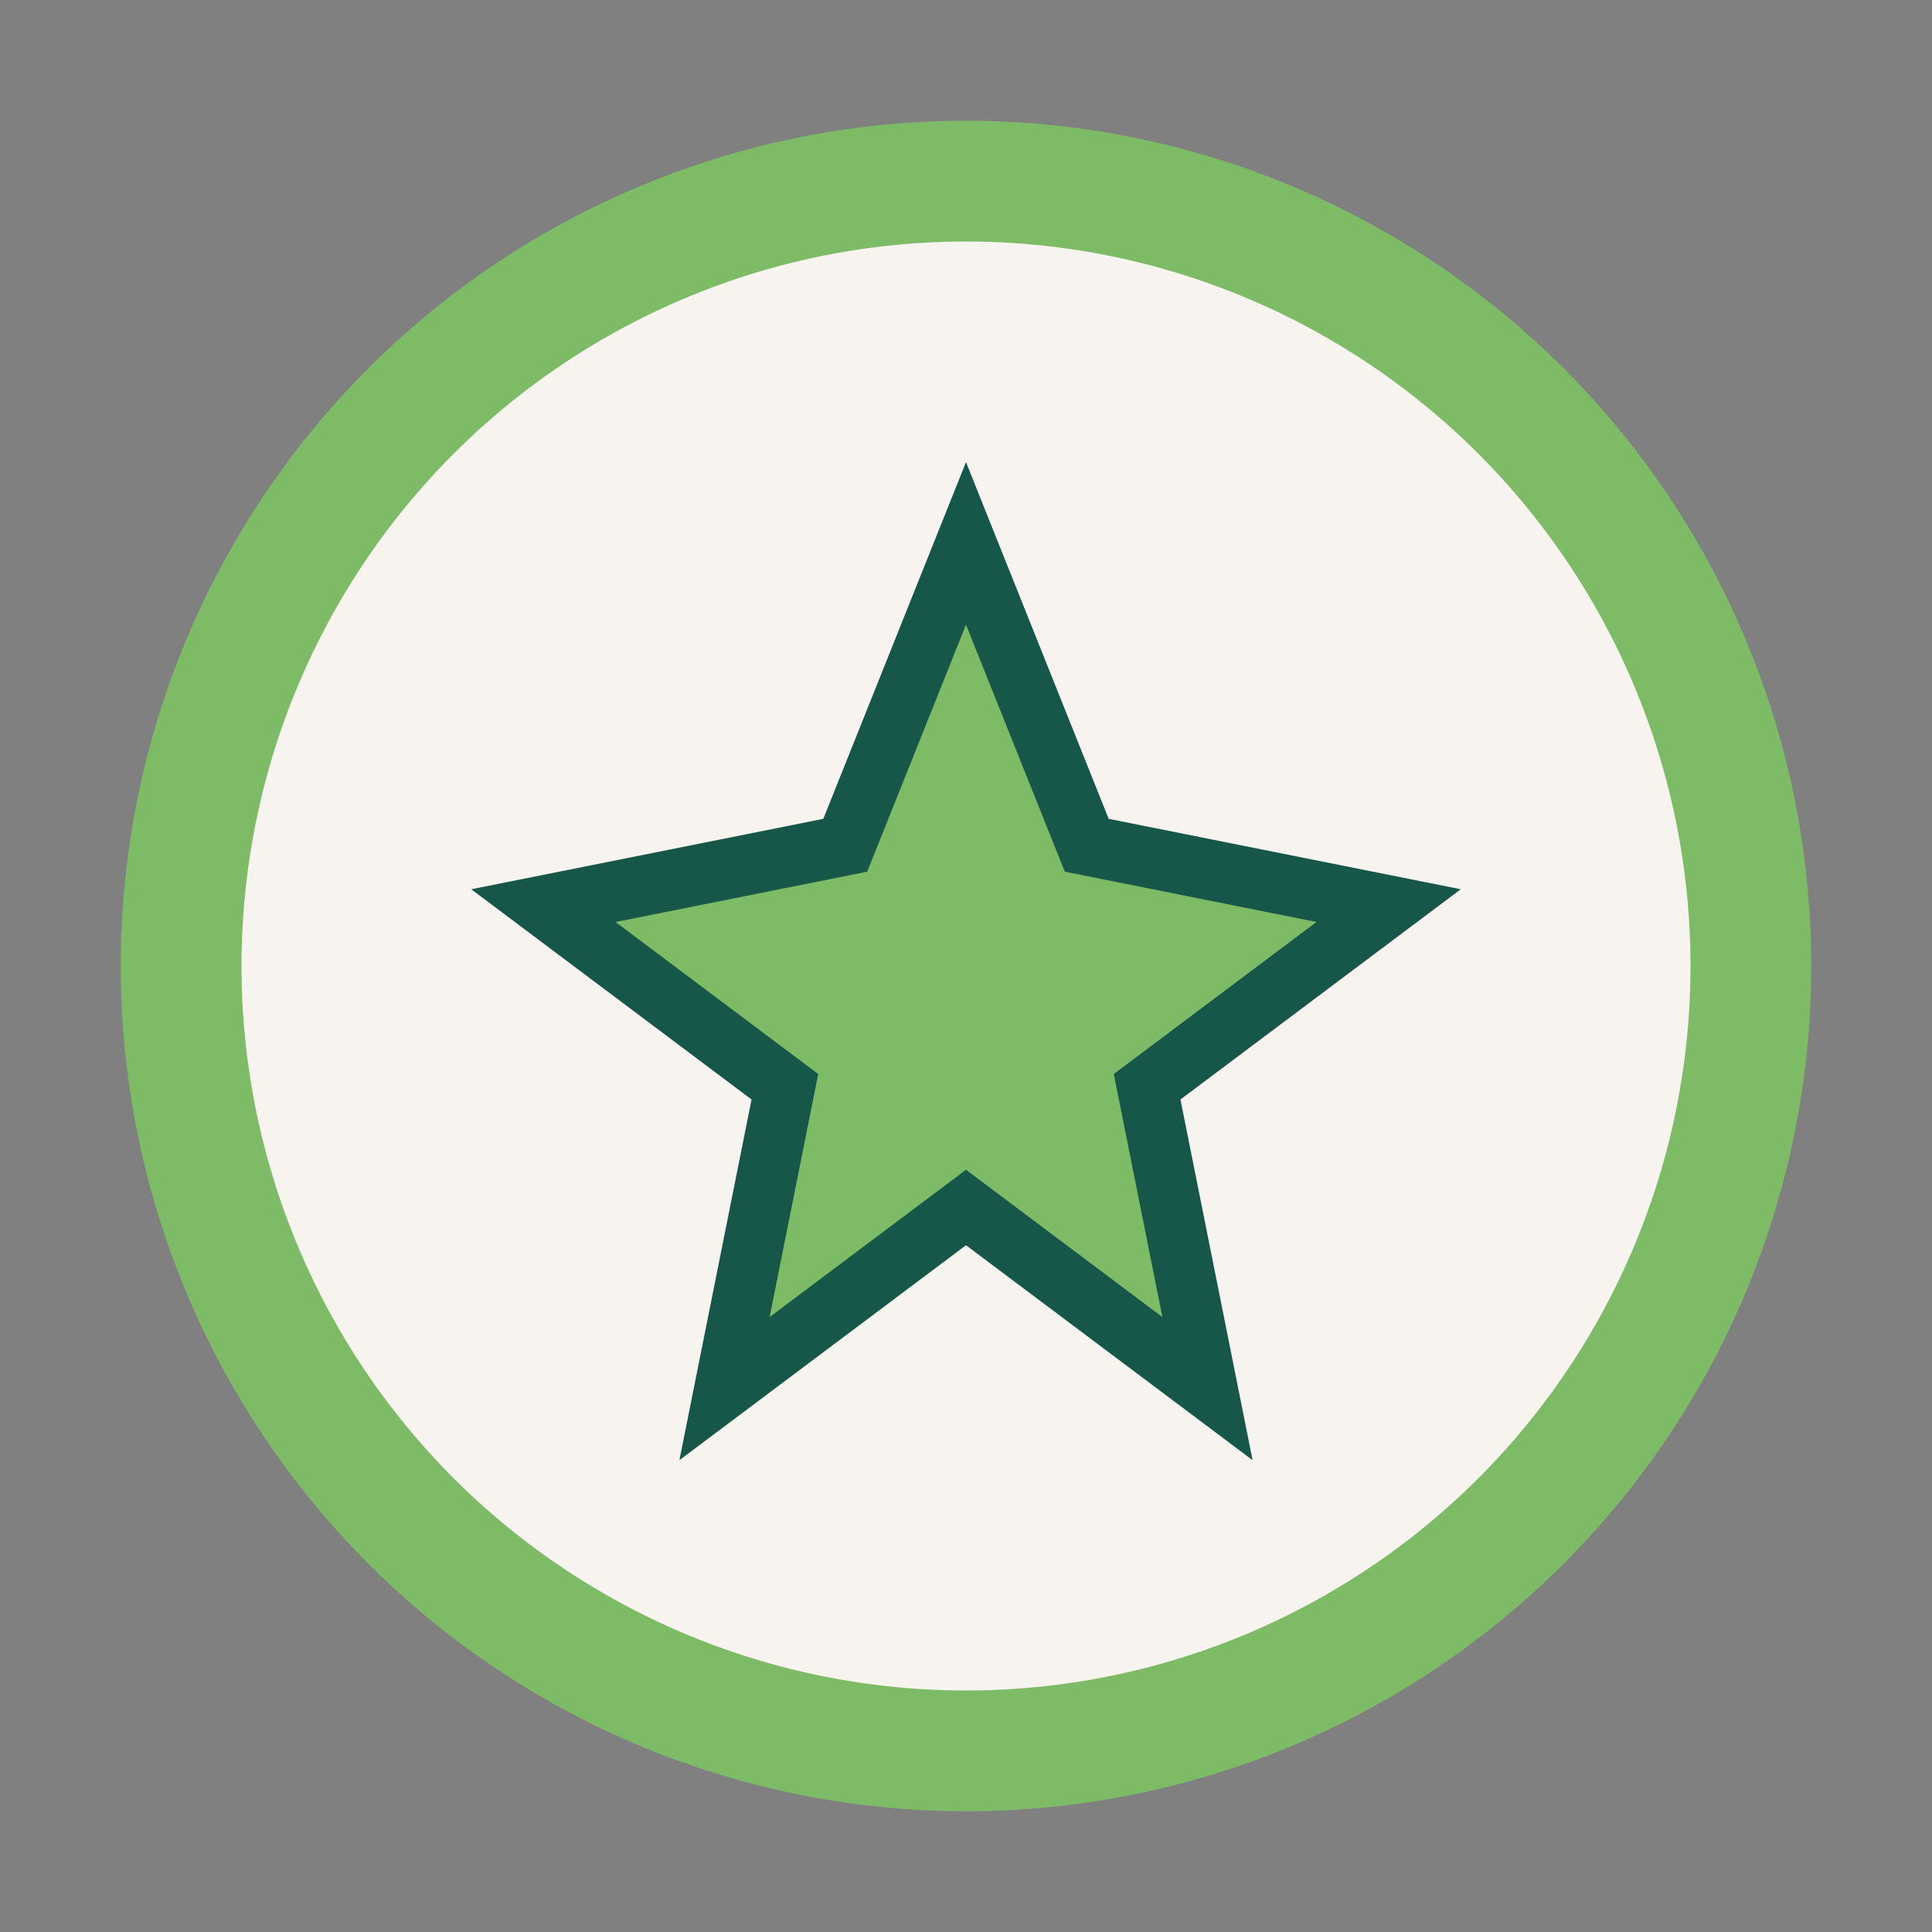 <?xml version="1.0" encoding="UTF-8"?>
<svg xmlns="http://www.w3.org/2000/svg" width="32" height="32" viewBox="0 0 32 32"><rect x="0" y="0" width="32" height="32" fill="#808080" stroke="none"/><circle cx="16" cy="16" r="13" fill="#F7F3EF" stroke="#7DBB66" stroke-width="2"/><path d="M16 9l2 5 5 1-4 3 1 5-4-3-4 3 1-5-4-3 5-1z" fill="#7DBB66" stroke="#17574A" stroke-width="1"/></svg>
